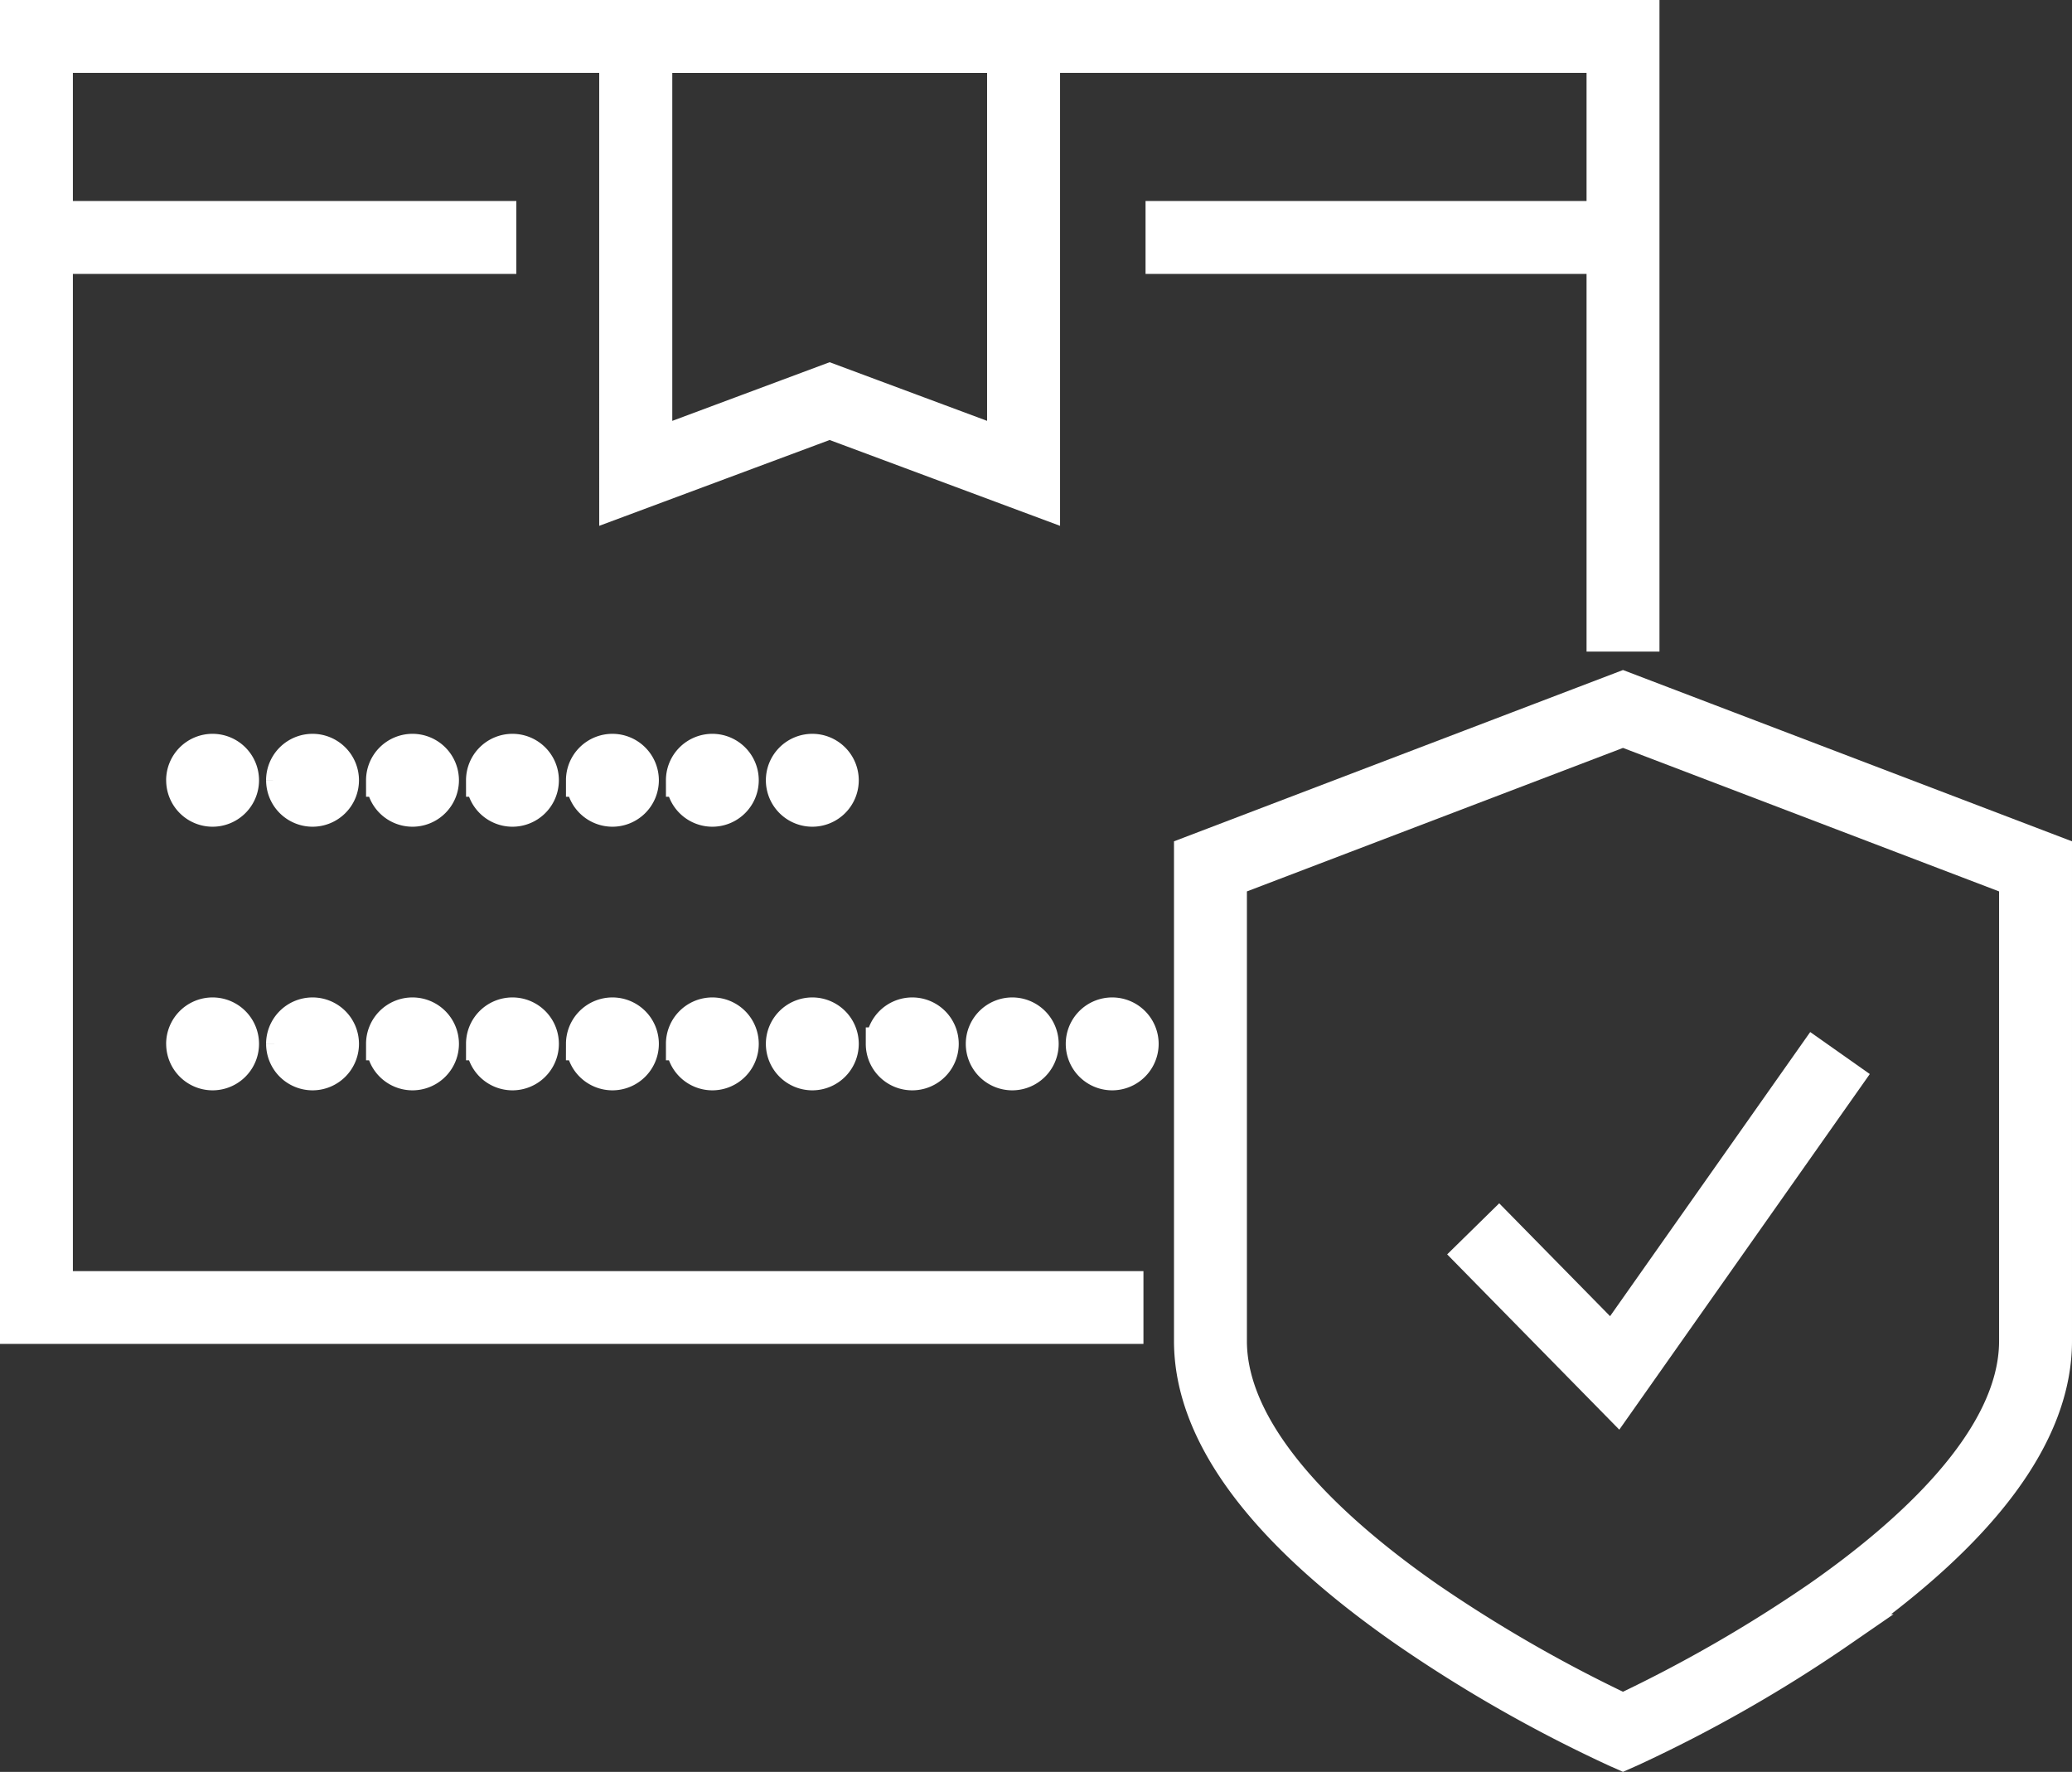 <svg xmlns="http://www.w3.org/2000/svg" width="62.944" height="53.826" viewBox="0 0 62.944 53.826"><rect x="0" y="0" width="62.944" height="53.826" fill="#333333" stroke="none"/><g id="Axiopistia_icon" transform="translate(-288.316 -627.806)"><g id="Group_63" data-name="Group 63" transform="translate(288.816 628.306)"><path id="Path_309" data-name="Path 309" d="M322.552,668.131H288.816V628.306h49.412V647.1h-1.215V629.52H290.03v37.4h32.522Z" transform="translate(-288.816 -628.306)" fill="#fff" stroke="#fff" stroke-width="1"></path></g><g id="Group_64" data-name="Group 64" transform="translate(307.024 628.306)"><path id="Path_310" data-name="Path 310" d="M316.35,643.06l-6.5-2.421-6.5,2.421V628.306H316.35Zm-6.5-3.717,5.283,1.967V629.52H304.57v11.791Z" transform="translate(-303.355 -628.306)" fill="#fff" stroke="#fff" stroke-width="1"></path></g><g id="Group_65" data-name="Group 65" transform="translate(293.864 650.598)"><path id="Path_311" data-name="Path 311" d="M311.065,647.018a.912.912,0,0,1,.912-.912h0a.912.912,0,0,1,.91.912h0a.911.911,0,0,1-.91.91h0A.912.912,0,0,1,311.065,647.018Zm-3.036,0a.911.911,0,0,1,.91-.912h0a.911.911,0,0,1,.91.912h0a.911.911,0,0,1-.91.91h0A.91.91,0,0,1,308.03,647.018Zm-3.037,0a.912.912,0,0,1,.912-.912h0a.912.912,0,0,1,.91.912h0a.911.911,0,0,1-.91.91h0A.912.912,0,0,1,304.993,647.018Zm-3.036,0a.911.911,0,0,1,.91-.912h0a.911.911,0,0,1,.911.912h0a.911.911,0,0,1-.911.91h0A.91.91,0,0,1,301.957,647.018Zm-3.037,0a.911.911,0,0,1,.91-.912h0a.912.912,0,0,1,.912.912h0a.912.912,0,0,1-.912.91h0A.91.91,0,0,1,298.92,647.018Zm-3.037,0a.912.912,0,0,1,.912-.912h0a.912.912,0,0,1,.91.912h0a.911.911,0,0,1-.91.91h0A.912.912,0,0,1,295.883,647.018Zm-3.036,0a.911.911,0,0,1,.91-.912h0a.912.912,0,0,1,.912.912h0a.912.912,0,0,1-.912.91h0A.91.91,0,0,1,292.847,647.018Z" transform="translate(-292.847 -646.106)" fill="#fff" stroke="#fff" stroke-width="1"></path></g><g id="Group_66" data-name="Group 66" transform="translate(293.864 658.606)"><path id="Path_312" data-name="Path 312" d="M320.175,653.41a.91.91,0,0,1,.91-.91h0a.912.912,0,0,1,.912.91h0a.912.912,0,0,1-.912.912h0A.911.911,0,0,1,320.175,653.41Zm-3.037,0a.912.912,0,0,1,.912-.91h0a.911.911,0,0,1,.91.91h0a.912.912,0,0,1-.91.912h0A.912.912,0,0,1,317.138,653.41Zm-3.036,0a.91.91,0,0,1,.91-.91h0a.912.912,0,0,1,.912.91h0a.912.912,0,0,1-.912.912h0A.911.911,0,0,1,314.1,653.41Zm-3.037,0a.912.912,0,0,1,.912-.91h0a.911.911,0,0,1,.91.91h0a.912.912,0,0,1-.91.912h0A.912.912,0,0,1,311.065,653.41Zm-3.036,0a.91.91,0,0,1,.91-.91h0a.911.911,0,0,1,.91.91h0a.911.911,0,0,1-.91.912h0A.911.911,0,0,1,308.03,653.41Zm-3.037,0a.912.912,0,0,1,.912-.91h0a.911.911,0,0,1,.91.91h0a.912.912,0,0,1-.91.912h0A.912.912,0,0,1,304.993,653.41Zm-3.036,0a.91.91,0,0,1,.91-.91h0a.911.911,0,0,1,.911.91h0a.911.911,0,0,1-.911.912h0A.911.911,0,0,1,301.957,653.41Zm-3.037,0a.91.91,0,0,1,.91-.91h0a.912.912,0,0,1,.912.91h0a.912.912,0,0,1-.912.912h0A.911.911,0,0,1,298.92,653.41Zm-3.037,0a.912.912,0,0,1,.912-.91h0a.911.911,0,0,1,.91.91h0a.912.912,0,0,1-.91.912h0A.912.912,0,0,1,295.883,653.41Zm-3.036,0a.911.911,0,0,1,.91-.91h0a.912.912,0,0,1,.912.91h0a.912.912,0,0,1-.912.912h0A.912.912,0,0,1,292.847,653.41Z" transform="translate(-292.847 -652.5)" fill="#fff" stroke="#fff" stroke-width="1"></path></g><g id="Group_67" data-name="Group 67" transform="translate(323.616 634.412)"><rect id="Rectangle_186" data-name="Rectangle 186" width="14.004" height="1.215" fill="#fff" stroke="#fff" stroke-width="1"></rect></g><g id="Group_68" data-name="Group 68" transform="translate(289.496 634.412)"><rect id="Rectangle_187" data-name="Rectangle 187" width="14.005" height="1.215" fill="#fff" stroke="#fff" stroke-width="1"></rect></g><g id="Group_69" data-name="Group 69" transform="translate(324.48 648.691)"><path id="Path_313" data-name="Path 313" d="M330.433,676.976l-.247-.11a42.944,42.944,0,0,1-6.366-3.633c-4.331-3.016-6.527-5.978-6.527-8.8V649.6l13.14-5.013,13.14,5.013v14.834c0,2.824-2.2,5.786-6.526,8.8a42.992,42.992,0,0,1-6.367,3.633Zm-11.925-26.543v14c0,2.989,3.259,5.889,5.991,7.795a43.112,43.112,0,0,0,5.934,3.416,43.04,43.04,0,0,0,5.934-3.416c2.734-1.906,5.991-4.805,5.991-7.795v-14l-11.925-4.55Z" transform="translate(-317.293 -644.583)" fill="#fff" stroke="#fff" stroke-width="1"></path></g><g id="Group_70" data-name="Group 70" transform="translate(332.985 659.858)"><path id="Path_314" data-name="Path 314" d="M328.543,664.1l-4.458-4.54.867-.851,3.438,3.5,6.137-8.713.993.7Z" transform="translate(-324.084 -653.5)" fill="#fff" stroke="#fff" stroke-width="1"></path></g></g></svg>